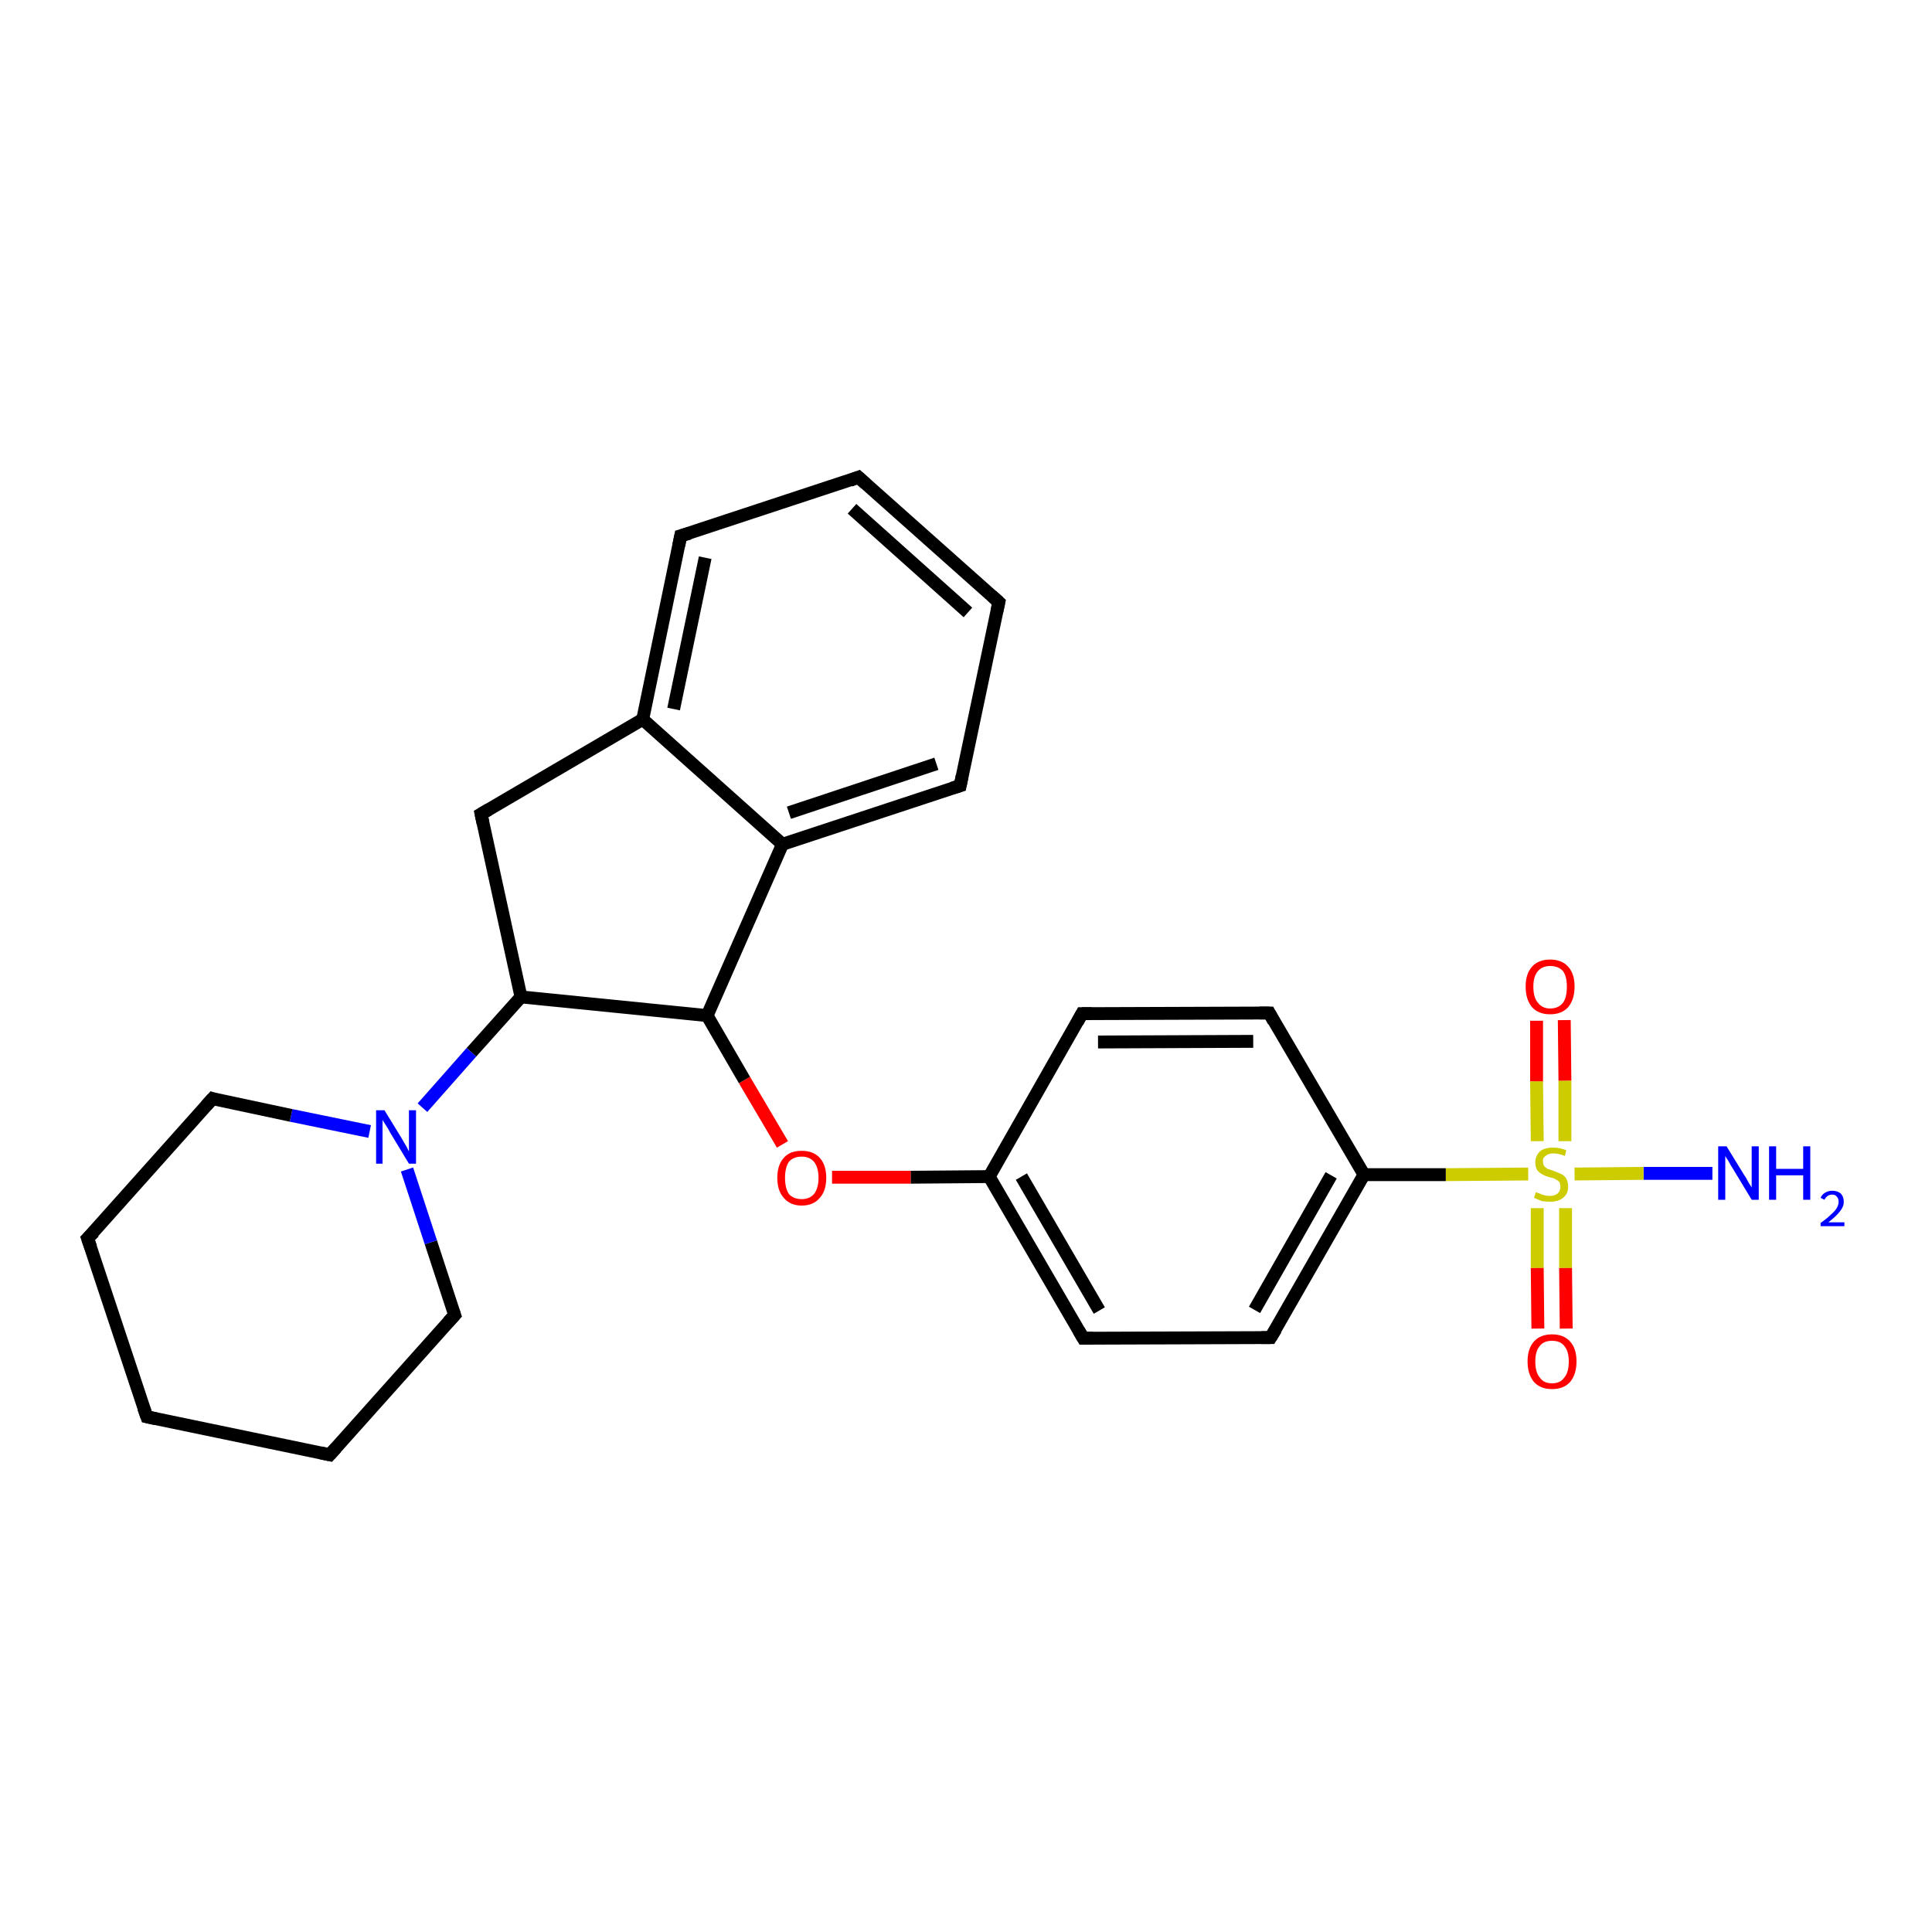 <?xml version='1.0' encoding='iso-8859-1'?>
<svg version='1.1' baseProfile='full'
              xmlns='http://www.w3.org/2000/svg'
                      xmlns:rdkit='http://www.rdkit.org/xml'
                      xmlns:xlink='http://www.w3.org/1999/xlink'
                  xml:space='preserve'
width='300px' height='300px' viewBox='0 0 300 300'>
<!-- END OF HEADER -->
<rect style='opacity:1.0;fill:#FFFFFF;stroke:none' width='300.0' height='300.0' x='0.0' y='0.0'> </rect>
<path class='bond-0 atom-0 atom-1' d='M 265.9,182.2 L 255.2,182.2' style='fill:none;fill-rule:evenodd;stroke:#0000FF;stroke-width:2.0px;stroke-linecap:butt;stroke-linejoin:miter;stroke-opacity:1' />
<path class='bond-0 atom-0 atom-1' d='M 255.2,182.2 L 244.5,182.3' style='fill:none;fill-rule:evenodd;stroke:#CCCC00;stroke-width:2.0px;stroke-linecap:butt;stroke-linejoin:miter;stroke-opacity:1' />
<path class='bond-1 atom-1 atom-2' d='M 238.7,187.6 L 238.7,196.9' style='fill:none;fill-rule:evenodd;stroke:#CCCC00;stroke-width:2.0px;stroke-linecap:butt;stroke-linejoin:miter;stroke-opacity:1' />
<path class='bond-1 atom-1 atom-2' d='M 238.7,196.9 L 238.8,206.3' style='fill:none;fill-rule:evenodd;stroke:#FF0000;stroke-width:2.0px;stroke-linecap:butt;stroke-linejoin:miter;stroke-opacity:1' />
<path class='bond-1 atom-1 atom-2' d='M 243.1,187.6 L 243.1,196.9' style='fill:none;fill-rule:evenodd;stroke:#CCCC00;stroke-width:2.0px;stroke-linecap:butt;stroke-linejoin:miter;stroke-opacity:1' />
<path class='bond-1 atom-1 atom-2' d='M 243.1,196.9 L 243.2,206.3' style='fill:none;fill-rule:evenodd;stroke:#FF0000;stroke-width:2.0px;stroke-linecap:butt;stroke-linejoin:miter;stroke-opacity:1' />
<path class='bond-2 atom-1 atom-3' d='M 243.0,177.2 L 243.0,167.8' style='fill:none;fill-rule:evenodd;stroke:#CCCC00;stroke-width:2.0px;stroke-linecap:butt;stroke-linejoin:miter;stroke-opacity:1' />
<path class='bond-2 atom-1 atom-3' d='M 243.0,167.8 L 242.9,158.4' style='fill:none;fill-rule:evenodd;stroke:#FF0000;stroke-width:2.0px;stroke-linecap:butt;stroke-linejoin:miter;stroke-opacity:1' />
<path class='bond-2 atom-1 atom-3' d='M 238.7,177.2 L 238.6,167.9' style='fill:none;fill-rule:evenodd;stroke:#CCCC00;stroke-width:2.0px;stroke-linecap:butt;stroke-linejoin:miter;stroke-opacity:1' />
<path class='bond-2 atom-1 atom-3' d='M 238.6,167.9 L 238.6,158.5' style='fill:none;fill-rule:evenodd;stroke:#FF0000;stroke-width:2.0px;stroke-linecap:butt;stroke-linejoin:miter;stroke-opacity:1' />
<path class='bond-3 atom-1 atom-4' d='M 237.3,182.3 L 224.5,182.4' style='fill:none;fill-rule:evenodd;stroke:#CCCC00;stroke-width:2.0px;stroke-linecap:butt;stroke-linejoin:miter;stroke-opacity:1' />
<path class='bond-3 atom-1 atom-4' d='M 224.5,182.4 L 211.8,182.4' style='fill:none;fill-rule:evenodd;stroke:#000000;stroke-width:2.0px;stroke-linecap:butt;stroke-linejoin:miter;stroke-opacity:1' />
<path class='bond-4 atom-4 atom-5' d='M 211.8,182.4 L 197.3,207.7' style='fill:none;fill-rule:evenodd;stroke:#000000;stroke-width:2.0px;stroke-linecap:butt;stroke-linejoin:miter;stroke-opacity:1' />
<path class='bond-4 atom-4 atom-5' d='M 206.7,182.5 L 194.8,203.4' style='fill:none;fill-rule:evenodd;stroke:#000000;stroke-width:2.0px;stroke-linecap:butt;stroke-linejoin:miter;stroke-opacity:1' />
<path class='bond-5 atom-5 atom-6' d='M 197.3,207.7 L 168.2,207.8' style='fill:none;fill-rule:evenodd;stroke:#000000;stroke-width:2.0px;stroke-linecap:butt;stroke-linejoin:miter;stroke-opacity:1' />
<path class='bond-6 atom-6 atom-7' d='M 168.2,207.8 L 153.6,182.7' style='fill:none;fill-rule:evenodd;stroke:#000000;stroke-width:2.0px;stroke-linecap:butt;stroke-linejoin:miter;stroke-opacity:1' />
<path class='bond-6 atom-6 atom-7' d='M 170.7,203.5 L 158.6,182.7' style='fill:none;fill-rule:evenodd;stroke:#000000;stroke-width:2.0px;stroke-linecap:butt;stroke-linejoin:miter;stroke-opacity:1' />
<path class='bond-7 atom-7 atom-8' d='M 153.6,182.7 L 141.4,182.8' style='fill:none;fill-rule:evenodd;stroke:#000000;stroke-width:2.0px;stroke-linecap:butt;stroke-linejoin:miter;stroke-opacity:1' />
<path class='bond-7 atom-7 atom-8' d='M 141.4,182.8 L 129.2,182.8' style='fill:none;fill-rule:evenodd;stroke:#FF0000;stroke-width:2.0px;stroke-linecap:butt;stroke-linejoin:miter;stroke-opacity:1' />
<path class='bond-8 atom-8 atom-9' d='M 121.5,177.7 L 115.6,167.7' style='fill:none;fill-rule:evenodd;stroke:#FF0000;stroke-width:2.0px;stroke-linecap:butt;stroke-linejoin:miter;stroke-opacity:1' />
<path class='bond-8 atom-8 atom-9' d='M 115.6,167.7 L 109.8,157.7' style='fill:none;fill-rule:evenodd;stroke:#000000;stroke-width:2.0px;stroke-linecap:butt;stroke-linejoin:miter;stroke-opacity:1' />
<path class='bond-9 atom-9 atom-10' d='M 109.8,157.7 L 121.5,131.1' style='fill:none;fill-rule:evenodd;stroke:#000000;stroke-width:2.0px;stroke-linecap:butt;stroke-linejoin:miter;stroke-opacity:1' />
<path class='bond-10 atom-10 atom-11' d='M 121.5,131.1 L 149.1,122.0' style='fill:none;fill-rule:evenodd;stroke:#000000;stroke-width:2.0px;stroke-linecap:butt;stroke-linejoin:miter;stroke-opacity:1' />
<path class='bond-10 atom-10 atom-11' d='M 122.5,126.2 L 145.4,118.6' style='fill:none;fill-rule:evenodd;stroke:#000000;stroke-width:2.0px;stroke-linecap:butt;stroke-linejoin:miter;stroke-opacity:1' />
<path class='bond-11 atom-11 atom-12' d='M 149.1,122.0 L 155.1,93.5' style='fill:none;fill-rule:evenodd;stroke:#000000;stroke-width:2.0px;stroke-linecap:butt;stroke-linejoin:miter;stroke-opacity:1' />
<path class='bond-12 atom-12 atom-13' d='M 155.1,93.5 L 133.3,74.1' style='fill:none;fill-rule:evenodd;stroke:#000000;stroke-width:2.0px;stroke-linecap:butt;stroke-linejoin:miter;stroke-opacity:1' />
<path class='bond-12 atom-12 atom-13' d='M 150.3,95.1 L 132.3,79.0' style='fill:none;fill-rule:evenodd;stroke:#000000;stroke-width:2.0px;stroke-linecap:butt;stroke-linejoin:miter;stroke-opacity:1' />
<path class='bond-13 atom-13 atom-14' d='M 133.3,74.1 L 105.7,83.2' style='fill:none;fill-rule:evenodd;stroke:#000000;stroke-width:2.0px;stroke-linecap:butt;stroke-linejoin:miter;stroke-opacity:1' />
<path class='bond-14 atom-14 atom-15' d='M 105.7,83.2 L 99.8,111.7' style='fill:none;fill-rule:evenodd;stroke:#000000;stroke-width:2.0px;stroke-linecap:butt;stroke-linejoin:miter;stroke-opacity:1' />
<path class='bond-14 atom-14 atom-15' d='M 109.5,86.6 L 104.6,110.1' style='fill:none;fill-rule:evenodd;stroke:#000000;stroke-width:2.0px;stroke-linecap:butt;stroke-linejoin:miter;stroke-opacity:1' />
<path class='bond-15 atom-15 atom-16' d='M 99.8,111.7 L 74.7,126.4' style='fill:none;fill-rule:evenodd;stroke:#000000;stroke-width:2.0px;stroke-linecap:butt;stroke-linejoin:miter;stroke-opacity:1' />
<path class='bond-16 atom-16 atom-17' d='M 74.7,126.4 L 80.9,154.8' style='fill:none;fill-rule:evenodd;stroke:#000000;stroke-width:2.0px;stroke-linecap:butt;stroke-linejoin:miter;stroke-opacity:1' />
<path class='bond-17 atom-17 atom-18' d='M 80.9,154.8 L 73.2,163.4' style='fill:none;fill-rule:evenodd;stroke:#000000;stroke-width:2.0px;stroke-linecap:butt;stroke-linejoin:miter;stroke-opacity:1' />
<path class='bond-17 atom-17 atom-18' d='M 73.2,163.4 L 65.6,172.0' style='fill:none;fill-rule:evenodd;stroke:#0000FF;stroke-width:2.0px;stroke-linecap:butt;stroke-linejoin:miter;stroke-opacity:1' />
<path class='bond-18 atom-18 atom-19' d='M 57.4,175.7 L 45.2,173.2' style='fill:none;fill-rule:evenodd;stroke:#0000FF;stroke-width:2.0px;stroke-linecap:butt;stroke-linejoin:miter;stroke-opacity:1' />
<path class='bond-18 atom-18 atom-19' d='M 45.2,173.2 L 33.0,170.6' style='fill:none;fill-rule:evenodd;stroke:#000000;stroke-width:2.0px;stroke-linecap:butt;stroke-linejoin:miter;stroke-opacity:1' />
<path class='bond-19 atom-19 atom-20' d='M 33.0,170.6 L 13.6,192.3' style='fill:none;fill-rule:evenodd;stroke:#000000;stroke-width:2.0px;stroke-linecap:butt;stroke-linejoin:miter;stroke-opacity:1' />
<path class='bond-20 atom-20 atom-21' d='M 13.6,192.3 L 22.8,220.0' style='fill:none;fill-rule:evenodd;stroke:#000000;stroke-width:2.0px;stroke-linecap:butt;stroke-linejoin:miter;stroke-opacity:1' />
<path class='bond-21 atom-21 atom-22' d='M 22.8,220.0 L 51.2,225.9' style='fill:none;fill-rule:evenodd;stroke:#000000;stroke-width:2.0px;stroke-linecap:butt;stroke-linejoin:miter;stroke-opacity:1' />
<path class='bond-22 atom-22 atom-23' d='M 51.2,225.9 L 70.6,204.2' style='fill:none;fill-rule:evenodd;stroke:#000000;stroke-width:2.0px;stroke-linecap:butt;stroke-linejoin:miter;stroke-opacity:1' />
<path class='bond-23 atom-7 atom-24' d='M 153.6,182.7 L 168.0,157.4' style='fill:none;fill-rule:evenodd;stroke:#000000;stroke-width:2.0px;stroke-linecap:butt;stroke-linejoin:miter;stroke-opacity:1' />
<path class='bond-24 atom-24 atom-25' d='M 168.0,157.4 L 197.1,157.3' style='fill:none;fill-rule:evenodd;stroke:#000000;stroke-width:2.0px;stroke-linecap:butt;stroke-linejoin:miter;stroke-opacity:1' />
<path class='bond-24 atom-24 atom-25' d='M 170.5,161.8 L 194.6,161.7' style='fill:none;fill-rule:evenodd;stroke:#000000;stroke-width:2.0px;stroke-linecap:butt;stroke-linejoin:miter;stroke-opacity:1' />
<path class='bond-25 atom-25 atom-4' d='M 197.1,157.3 L 211.8,182.4' style='fill:none;fill-rule:evenodd;stroke:#000000;stroke-width:2.0px;stroke-linecap:butt;stroke-linejoin:miter;stroke-opacity:1' />
<path class='bond-26 atom-17 atom-9' d='M 80.9,154.8 L 109.8,157.7' style='fill:none;fill-rule:evenodd;stroke:#000000;stroke-width:2.0px;stroke-linecap:butt;stroke-linejoin:miter;stroke-opacity:1' />
<path class='bond-27 atom-23 atom-18' d='M 70.6,204.2 L 66.9,192.9' style='fill:none;fill-rule:evenodd;stroke:#000000;stroke-width:2.0px;stroke-linecap:butt;stroke-linejoin:miter;stroke-opacity:1' />
<path class='bond-27 atom-23 atom-18' d='M 66.9,192.9 L 63.2,181.6' style='fill:none;fill-rule:evenodd;stroke:#0000FF;stroke-width:2.0px;stroke-linecap:butt;stroke-linejoin:miter;stroke-opacity:1' />
<path class='bond-28 atom-15 atom-10' d='M 99.8,111.7 L 121.5,131.1' style='fill:none;fill-rule:evenodd;stroke:#000000;stroke-width:2.0px;stroke-linecap:butt;stroke-linejoin:miter;stroke-opacity:1' />
<path d='M 198.1,206.4 L 197.3,207.7 L 195.9,207.7' style='fill:none;stroke:#000000;stroke-width:2.0px;stroke-linecap:butt;stroke-linejoin:miter;stroke-opacity:1;' />
<path d='M 169.7,207.8 L 168.2,207.8 L 167.5,206.6' style='fill:none;stroke:#000000;stroke-width:2.0px;stroke-linecap:butt;stroke-linejoin:miter;stroke-opacity:1;' />
<path d='M 147.8,122.4 L 149.1,122.0 L 149.4,120.5' style='fill:none;stroke:#000000;stroke-width:2.0px;stroke-linecap:butt;stroke-linejoin:miter;stroke-opacity:1;' />
<path d='M 154.8,94.9 L 155.1,93.5 L 154.0,92.5' style='fill:none;stroke:#000000;stroke-width:2.0px;stroke-linecap:butt;stroke-linejoin:miter;stroke-opacity:1;' />
<path d='M 134.4,75.1 L 133.3,74.1 L 132.0,74.6' style='fill:none;stroke:#000000;stroke-width:2.0px;stroke-linecap:butt;stroke-linejoin:miter;stroke-opacity:1;' />
<path d='M 107.1,82.8 L 105.7,83.2 L 105.4,84.7' style='fill:none;stroke:#000000;stroke-width:2.0px;stroke-linecap:butt;stroke-linejoin:miter;stroke-opacity:1;' />
<path d='M 75.9,125.7 L 74.7,126.4 L 75.0,127.8' style='fill:none;stroke:#000000;stroke-width:2.0px;stroke-linecap:butt;stroke-linejoin:miter;stroke-opacity:1;' />
<path d='M 33.6,170.8 L 33.0,170.6 L 32.0,171.7' style='fill:none;stroke:#000000;stroke-width:2.0px;stroke-linecap:butt;stroke-linejoin:miter;stroke-opacity:1;' />
<path d='M 14.6,191.3 L 13.6,192.3 L 14.1,193.7' style='fill:none;stroke:#000000;stroke-width:2.0px;stroke-linecap:butt;stroke-linejoin:miter;stroke-opacity:1;' />
<path d='M 22.3,218.6 L 22.8,220.0 L 24.2,220.3' style='fill:none;stroke:#000000;stroke-width:2.0px;stroke-linecap:butt;stroke-linejoin:miter;stroke-opacity:1;' />
<path d='M 49.8,225.6 L 51.2,225.9 L 52.2,224.8' style='fill:none;stroke:#000000;stroke-width:2.0px;stroke-linecap:butt;stroke-linejoin:miter;stroke-opacity:1;' />
<path d='M 69.6,205.3 L 70.6,204.2 L 70.4,203.6' style='fill:none;stroke:#000000;stroke-width:2.0px;stroke-linecap:butt;stroke-linejoin:miter;stroke-opacity:1;' />
<path d='M 167.3,158.7 L 168.0,157.4 L 169.5,157.4' style='fill:none;stroke:#000000;stroke-width:2.0px;stroke-linecap:butt;stroke-linejoin:miter;stroke-opacity:1;' />
<path d='M 195.6,157.3 L 197.1,157.3 L 197.8,158.6' style='fill:none;stroke:#000000;stroke-width:2.0px;stroke-linecap:butt;stroke-linejoin:miter;stroke-opacity:1;' />
<path class='atom-0' d='M 268.1 178.0
L 270.8 182.4
Q 271.1 182.8, 271.5 183.6
Q 272.0 184.4, 272.0 184.4
L 272.0 178.0
L 273.1 178.0
L 273.1 186.3
L 272.0 186.3
L 269.1 181.5
Q 268.7 180.9, 268.4 180.3
Q 268.0 179.7, 267.9 179.5
L 267.9 186.3
L 266.8 186.3
L 266.8 178.0
L 268.1 178.0
' fill='#0000FF'/>
<path class='atom-0' d='M 274.7 178.0
L 275.8 178.0
L 275.8 181.5
L 280.0 181.5
L 280.0 178.0
L 281.1 178.0
L 281.1 186.3
L 280.0 186.3
L 280.0 182.5
L 275.8 182.5
L 275.8 186.3
L 274.7 186.3
L 274.7 178.0
' fill='#0000FF'/>
<path class='atom-0' d='M 282.7 186.0
Q 282.9 185.5, 283.4 185.2
Q 283.9 184.9, 284.5 184.9
Q 285.3 184.9, 285.8 185.3
Q 286.3 185.8, 286.3 186.6
Q 286.3 187.4, 285.7 188.1
Q 285.1 188.9, 283.9 189.8
L 286.4 189.8
L 286.4 190.4
L 282.7 190.4
L 282.7 189.9
Q 283.7 189.2, 284.3 188.6
Q 284.9 188.1, 285.2 187.6
Q 285.5 187.1, 285.5 186.6
Q 285.5 186.1, 285.2 185.8
Q 285.0 185.5, 284.5 185.5
Q 284.1 185.5, 283.8 185.7
Q 283.5 185.9, 283.3 186.3
L 282.7 186.0
' fill='#0000FF'/>
<path class='atom-1' d='M 238.5 185.1
Q 238.6 185.2, 239.0 185.3
Q 239.4 185.5, 239.8 185.6
Q 240.2 185.7, 240.7 185.7
Q 241.4 185.7, 241.9 185.3
Q 242.3 184.9, 242.3 184.3
Q 242.3 183.8, 242.1 183.5
Q 241.9 183.3, 241.5 183.1
Q 241.2 182.9, 240.6 182.8
Q 239.9 182.6, 239.4 182.3
Q 239.0 182.1, 238.7 181.7
Q 238.4 181.2, 238.4 180.5
Q 238.4 179.5, 239.1 178.8
Q 239.8 178.2, 241.2 178.2
Q 242.2 178.2, 243.2 178.6
L 243.0 179.5
Q 242.0 179.1, 241.2 179.1
Q 240.4 179.1, 240.0 179.5
Q 239.5 179.8, 239.6 180.4
Q 239.6 180.8, 239.8 181.1
Q 240.0 181.3, 240.3 181.5
Q 240.7 181.6, 241.2 181.8
Q 242.0 182.1, 242.4 182.3
Q 242.9 182.5, 243.2 183.0
Q 243.5 183.5, 243.5 184.3
Q 243.5 185.4, 242.7 186.0
Q 242.0 186.6, 240.7 186.6
Q 240.0 186.6, 239.4 186.5
Q 238.9 186.3, 238.2 186.0
L 238.5 185.1
' fill='#CCCC00'/>
<path class='atom-2' d='M 237.2 211.4
Q 237.2 209.4, 238.2 208.3
Q 239.2 207.2, 241.0 207.2
Q 242.8 207.2, 243.8 208.3
Q 244.8 209.4, 244.8 211.4
Q 244.8 213.4, 243.8 214.6
Q 242.8 215.7, 241.0 215.7
Q 239.2 215.7, 238.2 214.6
Q 237.2 213.4, 237.2 211.4
M 241.0 214.8
Q 242.3 214.8, 242.9 213.9
Q 243.6 213.1, 243.6 211.4
Q 243.6 209.8, 242.9 209.0
Q 242.3 208.2, 241.0 208.2
Q 239.7 208.2, 239.1 209.0
Q 238.4 209.8, 238.4 211.4
Q 238.4 213.1, 239.1 213.9
Q 239.7 214.8, 241.0 214.8
' fill='#FF0000'/>
<path class='atom-3' d='M 236.9 153.2
Q 236.9 151.2, 237.9 150.1
Q 238.9 149.0, 240.7 149.0
Q 242.5 149.0, 243.5 150.1
Q 244.5 151.2, 244.5 153.2
Q 244.5 155.2, 243.5 156.4
Q 242.5 157.5, 240.7 157.5
Q 238.9 157.5, 237.9 156.4
Q 236.9 155.2, 236.9 153.2
M 240.7 156.6
Q 242.0 156.6, 242.7 155.7
Q 243.3 154.9, 243.3 153.2
Q 243.3 151.6, 242.7 150.8
Q 242.0 150.0, 240.7 150.0
Q 239.5 150.0, 238.8 150.8
Q 238.1 151.6, 238.1 153.2
Q 238.1 154.9, 238.8 155.7
Q 239.5 156.6, 240.7 156.6
' fill='#FF0000'/>
<path class='atom-8' d='M 120.7 182.9
Q 120.7 180.9, 121.7 179.8
Q 122.6 178.7, 124.5 178.7
Q 126.3 178.7, 127.3 179.8
Q 128.3 180.9, 128.3 182.9
Q 128.3 184.9, 127.3 186.0
Q 126.3 187.2, 124.5 187.2
Q 122.7 187.2, 121.7 186.0
Q 120.7 184.9, 120.7 182.9
M 124.5 186.2
Q 125.7 186.2, 126.4 185.4
Q 127.1 184.5, 127.1 182.9
Q 127.1 181.3, 126.4 180.4
Q 125.7 179.6, 124.5 179.6
Q 123.2 179.6, 122.5 180.4
Q 121.9 181.3, 121.9 182.9
Q 121.9 184.5, 122.5 185.4
Q 123.2 186.2, 124.5 186.2
' fill='#FF0000'/>
<path class='atom-18' d='M 59.7 172.4
L 62.4 176.8
Q 62.6 177.2, 63.1 178.0
Q 63.5 178.8, 63.5 178.8
L 63.5 172.4
L 64.6 172.4
L 64.6 180.7
L 63.5 180.7
L 60.6 175.9
Q 60.3 175.3, 59.9 174.7
Q 59.5 174.1, 59.4 173.9
L 59.4 180.7
L 58.4 180.7
L 58.4 172.4
L 59.7 172.4
' fill='#0000FF'/>
</svg>
